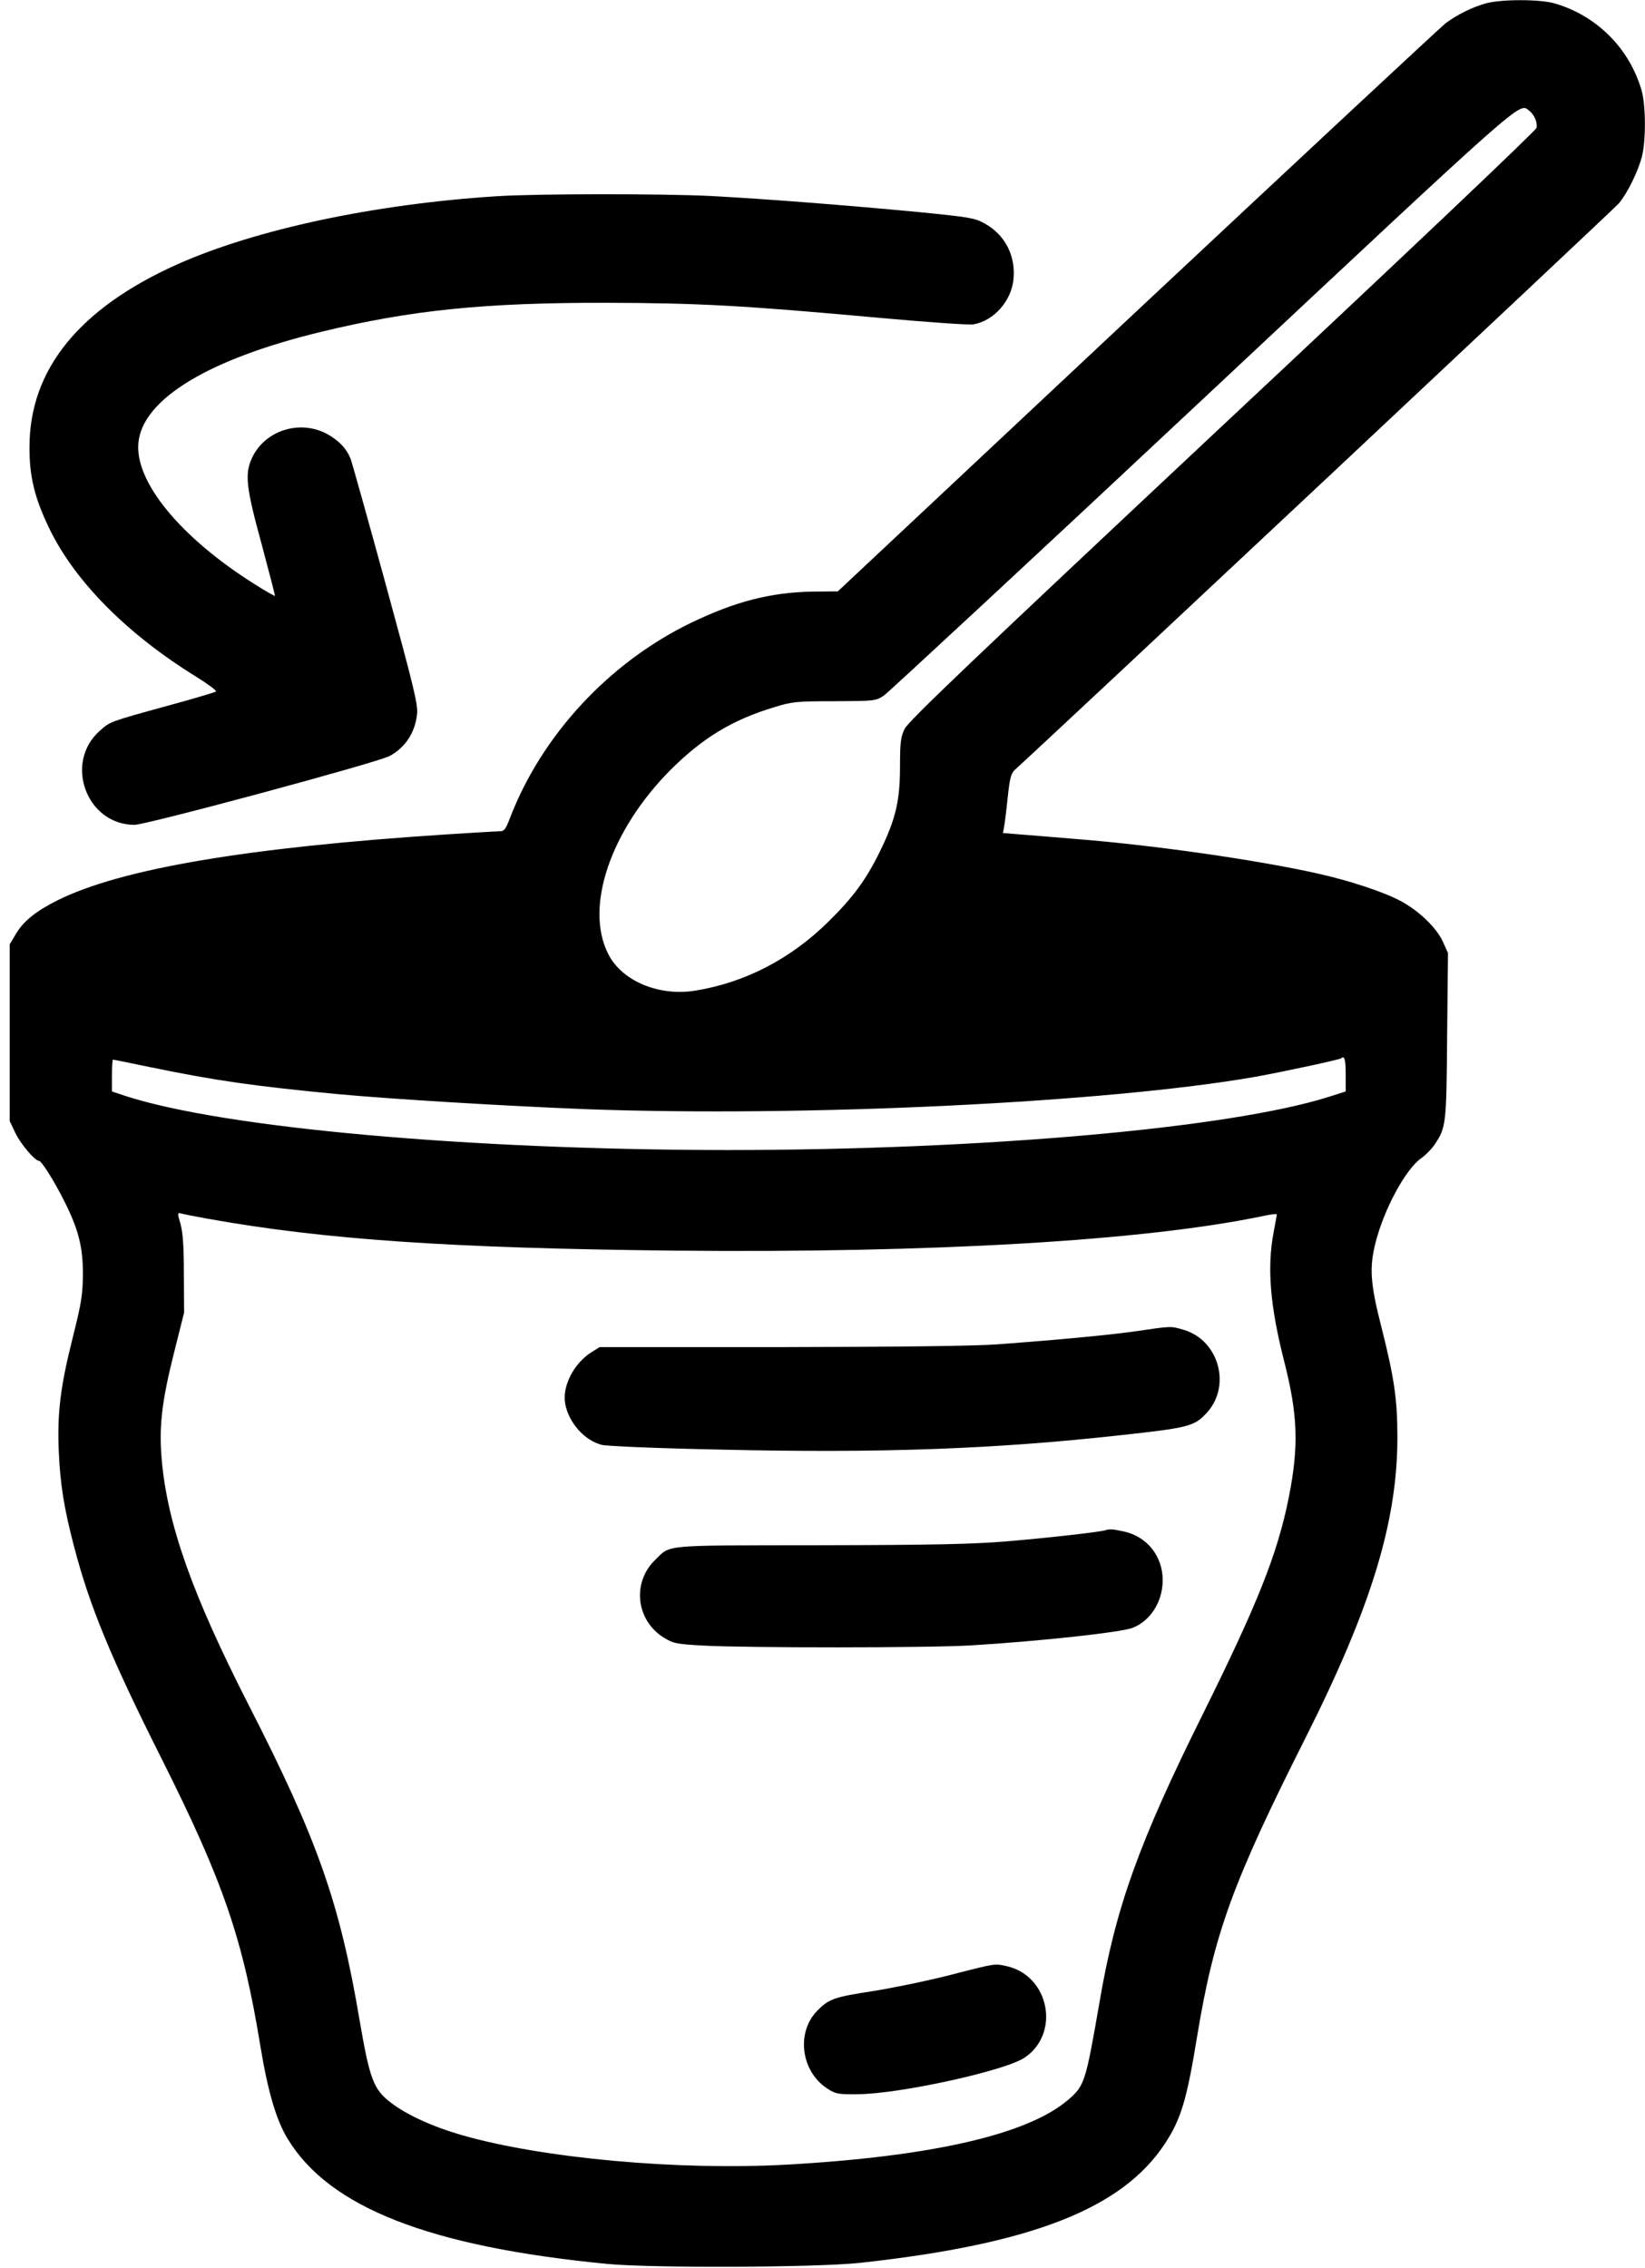 <?xml version="1.0" standalone="no"?>
<!DOCTYPE svg PUBLIC "-//W3C//DTD SVG 20010904//EN"
 "http://www.w3.org/TR/2001/REC-SVG-20010904/DTD/svg10.dtd">
<svg version="1.0" xmlns="http://www.w3.org/2000/svg"
 width="764pt" height="1053pt" viewBox="0 0 764 1053"
 preserveAspectRatio="xMidYMid meet">
<g transform="translate(0,1053) scale(0.1,-0.1)"
fill="#000000" stroke="none">
<path d="M6903 10515 c-62 -17 -132 -51 -188 -92 -22 -17 -666 -617 -1432
-1334 l-1392 -1305 -114 -1 c-198 -3 -363 -46 -572 -147 -379 -185 -689 -521
-836 -903 -21 -55 -27 -63 -50 -63 -14 0 -128 -7 -255 -15 -917 -60 -1504
-159 -1798 -306 -100 -50 -158 -97 -193 -157 l-28 -47 0 -410 0 -410 26 -55
c24 -51 91 -130 110 -130 12 0 72 -96 118 -188 65 -130 86 -210 86 -337 -1
-98 -6 -131 -47 -295 -57 -226 -73 -351 -65 -530 7 -155 24 -262 72 -445 71
-272 170 -513 405 -980 287 -572 378 -836 460 -1340 35 -210 73 -339 126 -426
193 -319 659 -501 1484 -581 211 -20 970 -17 1175 5 796 87 1216 251 1415 553
75 114 102 204 150 499 79 478 164 712 503 1385 305 606 427 1004 427 1395 0
177 -14 275 -75 516 -51 200 -56 273 -26 391 40 155 137 335 209 388 23 16 53
47 66 67 52 78 54 92 57 504 l4 384 -24 53 c-29 64 -112 144 -197 189 -79 42
-239 95 -389 128 -283 63 -760 131 -1115 159 -107 9 -228 19 -269 22 l-73 6 5
27 c3 15 11 76 17 137 10 92 15 112 34 130 195 177 2782 2603 2805 2630 40 49
87 144 106 214 20 75 19 242 -1 311 -57 195 -208 346 -403 403 -68 20 -245 20
-318 1z m198 -498 c25 -19 41 -57 35 -81 -3 -13 -635 -612 -1460 -1384 -1170
-1097 -1458 -1371 -1475 -1407 -18 -38 -21 -64 -21 -173 0 -161 -20 -246 -94
-397 -64 -130 -124 -212 -238 -324 -176 -174 -389 -284 -620 -321 -168 -27
-340 45 -403 170 -111 218 10 574 289 855 150 149 286 232 481 291 84 26 103
28 281 28 188 1 191 1 230 27 21 15 689 634 1483 1378 1509 1413 1465 1374
1512 1338z m-851 -4476 l0 -79 -82 -26 c-462 -145 -1606 -246 -2793 -246
-1202 1 -2336 103 -2792 251 l-63 21 0 74 c0 41 2 74 5 74 2 0 80 -16 172 -35
306 -63 481 -88 868 -125 258 -24 775 -55 1150 -70 1022 -38 2428 30 3115 150
128 23 393 80 399 86 15 15 21 -6 21 -75z m-5285 -670 c542 -97 1129 -137
2165 -148 1208 -12 2185 46 2733 160 37 8 67 12 67 8 0 -3 -7 -41 -15 -84 -31
-163 -16 -342 49 -597 64 -251 69 -395 21 -636 -52 -259 -144 -490 -397 -1000
-298 -599 -407 -901 -482 -1344 -64 -369 -69 -385 -145 -450 -187 -161 -633
-263 -1306 -301 -504 -28 -1133 29 -1510 137 -135 39 -256 94 -330 151 -81 62
-98 110 -145 383 -92 545 -195 838 -515 1463 -262 513 -378 840 -404 1141 -13
150 0 266 56 490 l48 191 -1 180 c0 130 -5 195 -16 233 -14 48 -14 52 1 48 9
-3 66 -14 126 -25z"/>
<path d="M5285 4350 c-123 -18 -367 -41 -650 -62 -104 -8 -454 -12 -1005 -13
l-845 0 -37 -23 c-83 -52 -138 -159 -123 -240 16 -88 90 -171 170 -191 26 -6
256 -16 555 -22 738 -17 1268 2 1855 67 312 34 341 41 397 101 118 124 61 339
-104 388 -60 18 -58 18 -213 -5z"/>
<path d="M5135 3425 c-21 -8 -268 -36 -460 -52 -160 -13 -333 -17 -870 -18
-739 -1 -688 4 -762 -68 -109 -105 -89 -281 40 -361 44 -27 57 -30 185 -37
200 -11 1050 -11 1242 1 316 19 693 60 749 81 84 32 141 122 141 222 0 111
-73 203 -181 226 -51 11 -66 12 -84 6z"/>
<path d="M4415 1360 c-105 -27 -266 -60 -359 -75 -184 -28 -207 -37 -261 -92
-98 -101 -75 -280 46 -360 40 -26 49 -28 143 -27 193 1 686 109 775 170 166
112 115 378 -81 424 -59 13 -50 15 -263 -40z"/>
<path d="M2310 9619 c-570 -36 -1123 -154 -1488 -317 -454 -204 -685 -488
-685 -847 -1 -137 24 -239 93 -381 119 -245 361 -489 684 -688 53 -33 93 -63
89 -67 -5 -4 -107 -34 -228 -67 -265 -73 -263 -72 -310 -114 -170 -148 -64
-437 159 -438 56 0 1121 287 1184 319 73 38 120 109 129 195 5 44 -15 125
-145 601 -83 303 -156 563 -162 580 -19 51 -55 89 -111 120 -126 68 -288 17
-348 -110 -35 -75 -29 -135 44 -401 35 -131 63 -239 62 -241 -2 -1 -43 22 -92
53 -346 217 -561 478 -542 660 21 202 328 388 852 514 414 100 756 135 1320
134 430 -1 633 -12 1271 -70 221 -20 417 -34 436 -30 94 17 175 108 185 209
11 110 -40 208 -135 260 -45 25 -71 29 -303 52 -324 31 -720 62 -969 75 -222
11 -803 11 -990 -1z"/>
</g>
</svg>
